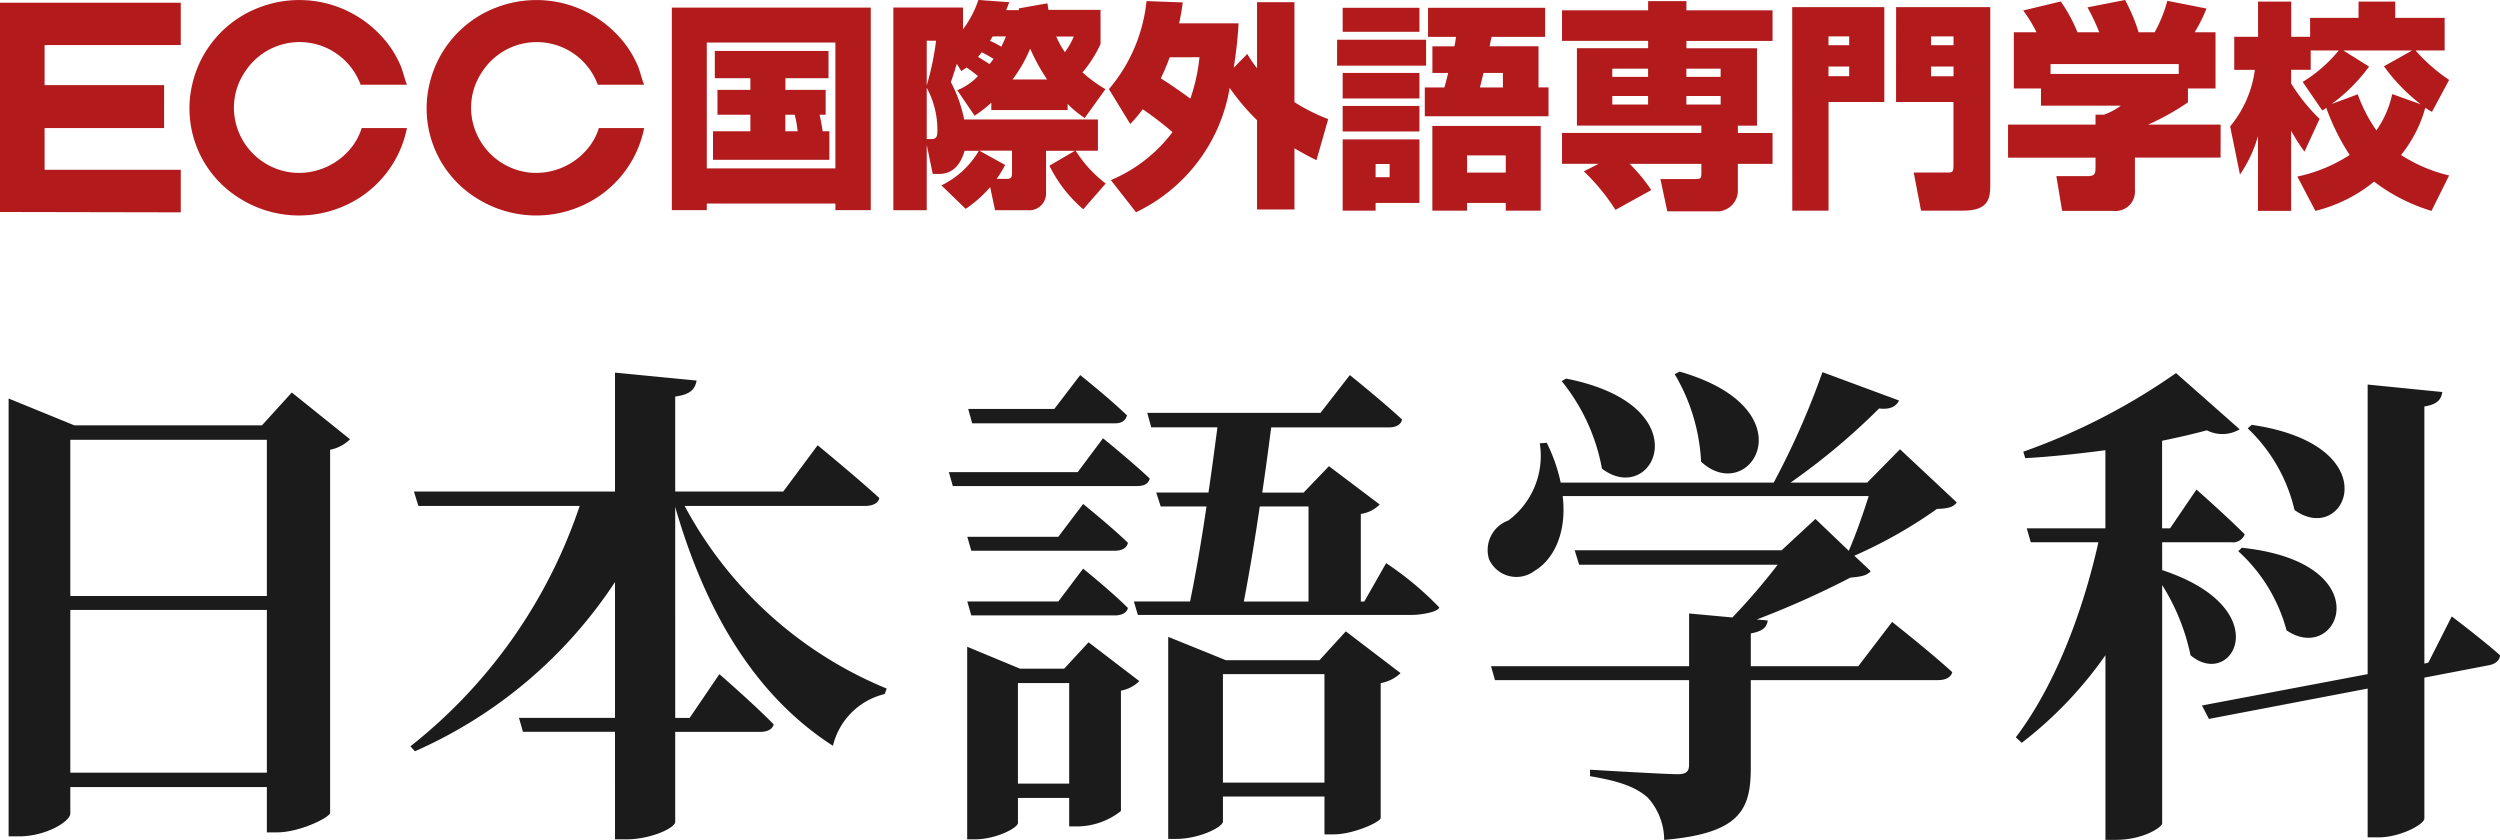 <svg xmlns="http://www.w3.org/2000/svg" width="170.324" height="57.218" viewBox="0 0 170.324 57.218">
  <g id="グループ_98121" data-name="グループ 98121" transform="translate(23242 6988)">
    <path id="パス_148893" data-name="パス 148893" d="M10.828-3.312V-14.4H24.218V-3.312ZM24.218-25.992v10.645H10.828V-25.992Zm1.7-3.221-2.034,2.237H11.1L6.624-28.805V1.027h.712c1.831,0,3.492-1.017,3.492-1.559v-1.8H24.218V.756H24.9c1.559,0,3.593-1.017,3.627-1.322V-25.314a2.635,2.635,0,0,0,1.356-.712Zm39.042,7.729c.509,0,.915-.17.983-.542-1.559-1.424-4.2-3.593-4.2-3.593L59.4-22.466H52.039v-6.475c1.085-.136,1.356-.542,1.458-1.085l-5.56-.542v8.1h-13.7l.305.983H45.53A35.034,35.034,0,0,1,34-5.109l.305.339A31.477,31.477,0,0,0,47.937-16.3v9.255H41.394l.271.949h6.272V1.23h.78c1.661,0,3.322-.78,3.322-1.187V-6.092H57.8c.475,0,.848-.136.949-.509-1.356-1.39-3.7-3.424-3.7-3.424L53.022-7.041h-.983V-21.415c2.136,7.424,5.627,12.984,10.746,16.272a4.767,4.767,0,0,1,3.526-3.526l.136-.373A27.426,27.426,0,0,1,52.683-21.483Zm17.01-5.627c.475,0,.746-.169.848-.542-1.186-1.153-3.187-2.746-3.187-2.746l-1.763,2.305H72l.271.983Zm-2.509,3.322h-8.78l.271.949H83.49c.475,0,.78-.136.881-.509-1.22-1.153-3.187-2.746-3.187-2.746Zm-1.322,4.407h-6.2l.271.949H82c.441,0,.814-.17.881-.542-1.119-1.085-3.051-2.644-3.051-2.644Zm0,4.407h-6.2l.271.949H82c.441,0,.814-.17.881-.509-1.119-1.119-3.051-2.678-3.051-2.678ZM75.388-2.567V-9.415H78.88v6.848ZM78.541-10.4H75.524l-3.593-1.492V1.23h.509c1.458,0,2.949-.78,2.949-1.119v-1.7H78.88V.349h.576A4.834,4.834,0,0,0,82.406-.7v-8.2A2.386,2.386,0,0,0,83.66-9.55L80.2-12.194ZM89.355-2.634v-7.39h6.916v7.39Zm6.577-8.339H89.559l-3.932-1.593V1.2h.542c1.593,0,3.187-.814,3.187-1.187v-1.7h6.916V.891h.644c1.322,0,3.187-.848,3.187-1.119V-9.415a2.638,2.638,0,0,0,1.356-.678L97.728-12.94Zm-.746-10.475v6.475H90.779c.339-1.763.746-4.136,1.085-6.475Zm3.8,6.475h-.237v-5.966a2.283,2.283,0,0,0,1.288-.644l-3.458-2.61-1.729,1.8H92.033c.237-1.593.441-3.119.61-4.441h8c.475,0,.847-.17.915-.542C100.2-28.636,98-30.4,98-30.4l-2,2.576H84.2l.271.983h4.509c-.17,1.288-.373,2.848-.61,4.441h-3.56l.305.949h3.119c-.339,2.339-.746,4.678-1.119,6.475H83.287l.271.915h18.713c.475,0,1.721-.17,1.823-.509a21.583,21.583,0,0,0-3.62-3.017Zm21.146-15.492a12.956,12.956,0,0,1,1.8,5.966c3.322,3.085,7.492-3.56-1.458-6.136Zm-7.7.475a13.212,13.212,0,0,1,2.746,5.966c3.526,2.678,6.882-4.305-2.441-6.136Zm23.052,4.644-2.237,2.271h-5.221a45.136,45.136,0,0,0,6.034-5.051c.78.1,1.187-.17,1.356-.542L130.2-30.6a54.184,54.184,0,0,1-3.322,7.526H112.366a11.322,11.322,0,0,0-.949-2.712l-.475.034a5.492,5.492,0,0,1-2.136,5.255,2.143,2.143,0,0,0-1.322,2.644,2.049,2.049,0,0,0,3.119.78c1.254-.746,2.2-2.543,1.9-5.085H133.35c-.373,1.187-.881,2.644-1.356,3.729l-2.271-2.17-2.305,2.136h-14.1l.305.983h13.526a43.3,43.3,0,0,1-3.085,3.593l-2.949-.271v3.593H107.62l.271.949h13.221v5.763c0,.475-.2.644-.78.644-.915,0-5.966-.305-5.966-.305v.441c2.237.373,3.187.814,3.932,1.458a4.337,4.337,0,0,1,1.119,2.882c5.187-.441,5.9-2.068,5.9-4.916V-9.618h12.746c.508,0,.881-.17.983-.542-1.525-1.39-4.1-3.424-4.1-3.424l-2.305,3.017h-7.322V-12.8c.746-.136,1.085-.373,1.153-.881l-.746-.068A60.916,60.916,0,0,0,132.1-16.6c.746-.068,1.119-.136,1.39-.441l-1.119-1.051a31.7,31.7,0,0,0,5.627-3.187c.746-.034,1.085-.1,1.356-.441Zm23.689-1.424a11.123,11.123,0,0,1,3.187,5.56c3.492,2.543,6.577-4.407-2.915-5.8ZM158.53-18.4a11.166,11.166,0,0,1,3.288,5.39c3.56,2.441,6.543-4.61-3.051-5.627Zm-5.187-.61h4.712a.854.854,0,0,0,.915-.542c-1.22-1.22-3.288-3.051-3.288-3.051l-1.8,2.644h-.542v-5.966q1.729-.356,3.051-.712a2.321,2.321,0,0,0,2.237-.068l-4.339-3.831a43.115,43.115,0,0,1-10.407,5.356l.136.441c1.763-.1,3.661-.305,5.458-.542v5.322h-5.356l.271.949H149c-1.051,4.712-2.949,9.763-5.627,13.289l.407.373a27.141,27.141,0,0,0,5.7-5.966V1.264h.712c1.9,0,3.153-.881,3.153-1.119V-16.093a14.483,14.483,0,0,1,1.932,4.78c2.848,2.407,6-3.187-1.932-5.8Zm18.137,8.2-.271.068V-28.263c.915-.136,1.153-.509,1.22-.983l-5.085-.509v19.73L156.055-7.889l.475.915,10.814-2.068V1.095h.746c1.458,0,3.119-.881,3.119-1.288V-9.787l4.407-.848c.407-.068.746-.339.746-.678-1.22-1.085-3.288-2.644-3.288-2.644Z" transform="translate(-23248.037 -6932.046)" fill="#1b1b1b"/>
    <path id="パス_80" data-name="パス 80" d="M91.463,1.028h13.554v13.8h-2.41v-.449H93.844v.449H91.463Zm2.381,10.957h8.762V3.411H93.844Zm7.686-3.657c.121.525.182.959.212,1.124h.454V11.4H94.268V9.452h2.547V8.327H94.571V6.634h2.244V5.839H94.391V3.98h7.746V5.839H99.2v.794h2.743V8.327Zm-2.334,0V9.452h.834a6.323,6.323,0,0,0-.2-1.124Z" transform="translate(-23287.691 -6988.511)" fill="#b21a1c"/>
    <path id="パス_81" data-name="パス 81" d="M128.3,7a9.625,9.625,0,0,1-1.138.885l-1.183-1.739a3.974,3.974,0,0,0,1.41-.96,8.292,8.292,0,0,0-.773-.585c-.137.09-.259.18-.365.24l-.3-.494c-.288.914-.318,1-.409,1.244a9.357,9.357,0,0,1,.91,2.549h9.111v2.13h-1.516a8.491,8.491,0,0,0,2.047,2.233l-1.531,1.755a9.347,9.347,0,0,1-2.305-2.969L134,10.272h-1.971V13.12a1.146,1.146,0,0,1-1.274,1.2h-2.2l-.333-1.574a8.366,8.366,0,0,1-1.668,1.484l-1.653-1.6a5.988,5.988,0,0,0,2.547-2.354h-.971c-.272.974-.834,1.574-1.728,1.574h-.44L123.9,9.867v4.454h-2.274V.511h4.745V1.994A7.05,7.05,0,0,0,127.418,0l2.107.15c-.106.285-.137.345-.212.54h.864V.571l1.94-.345c.031.149.062.345.076.448h3.548V3a8.5,8.5,0,0,1-1.228,1.935,9.654,9.654,0,0,0,1.561,1.14l-1.41,1.964a6.814,6.814,0,0,1-1.166-.96V7.5h-5.2Zm-4.4-4.228V5.819a18.9,18.9,0,0,0,.636-3.044Zm.333,6.7c.364,0,.394-.225.394-.614a6.048,6.048,0,0,0-.727-2.88V9.477Zm3.942-5.1a4.017,4.017,0,0,0,.273-.36,7.059,7.059,0,0,0-.8-.449c-.106.135-.166.21-.257.315.106.06.243.135.788.494m1.062,6.868a7.678,7.678,0,0,1-.576.945h.713c.333,0,.333-.21.333-.421v-1.5h-2.228Zm-.849-8.757c-.046.089-.137.225-.183.3a6.2,6.2,0,0,1,.773.4c.167-.345.243-.54.318-.705ZM132.1,5.413a13.056,13.056,0,0,1-1.152-2.1,9.606,9.606,0,0,1-1.2,2.1Zm.622-2.924a6.115,6.115,0,0,0,.591,1.065,5.385,5.385,0,0,0,.607-1.065Z" transform="translate(-23302.762 -6988)" fill="#b21a1c"/>
    <path id="パス_82" data-name="パス 82" d="M150.972,6.15a10.983,10.983,0,0,0,2.562-6L156,.241c-.044.39-.105.75-.242,1.425h4.048a28.924,28.924,0,0,1-.333,3.029l.925-.945a8.036,8.036,0,0,0,.666.975V.227h2.548V7.035a12.551,12.551,0,0,0,2.3,1.155l-.8,2.8c-.364-.18-.637-.314-1.5-.81v4.169h-2.548V8.264a14.989,14.989,0,0,1-1.864-2.2,11.49,11.49,0,0,1-6.382,8.472l-1.713-2.19a10.185,10.185,0,0,0,4.2-3.269,22.729,22.729,0,0,0-2.032-1.56,8.536,8.536,0,0,1-.848,1.006Zm4.139-2.174a13.391,13.391,0,0,1-.606,1.439c.317.195.8.5,2.017,1.379a12.5,12.5,0,0,0,.621-2.819Z" transform="translate(-23317.422 -6988.076)" fill="#b21a1c"/>
    <path id="パス_83" data-name="パス 83" d="M182.038,3.231H188.1V5h-6.064Zm.379-2.173h5.23V2.692h-5.23Zm0,4.437h5.23V7.234h-5.23Zm0,2.249h5.23V9.482h-5.23Zm0,2.278h5.231v4.331h-2.987v.525h-2.244Zm2.244,2.578h.955v-.9h-.955Zm5.367-8.919a4.359,4.359,0,0,0,.106-.644h-1.9V1.058h7.975V3.036H192.56c-.106.494-.106.54-.137.644h3.336v2.8h.682V8.447h-8.429V6.484h1.334c.046-.18.122-.4.258-.989h-1.075V3.681Zm5.881,5.426v5.771h-2.381v-.525h-2.638v.525h-2.363V9.107Zm-5.018,3.177h2.638V11.115h-2.638Zm2.442-5.8V5.495h-1.32c-.03.134-.2.794-.242.989Z" transform="translate(-23332.941 -6988.526)" fill="#b21a1c"/>
    <path id="パス_84" data-name="パス 84" d="M215.156,11.234h-2.5v-2.1h9.491v-.5h-8.476V3.361h4.851v-.5h-5.866V.781h5.866V.152h2.608V.781H227V2.866h-5.868v.5h4.806V8.639h-1.3v.5H227v2.1h-2.365v1.9a1.414,1.414,0,0,1-1.5,1.335h-3.306l-.47-2.2h2.425c.288,0,.365-.045.365-.36v-.674h-4.882a11.622,11.622,0,0,1,1.47,1.784l-2.44,1.349a14.241,14.241,0,0,0-2.153-2.624Zm.924-5.923h2.44V4.756h-2.44Zm0,1.889h2.44V6.615h-2.44Zm5.048-1.889h2.334V4.756h-2.334Zm0,1.889h2.334V6.615h-2.334Z" transform="translate(-23348.236 -6988.076)" fill="#b21a1c"/>
    <path id="パス_85" data-name="パス 85" d="M243.994.967h6.275V7.428h-3.8v7.405h-2.47Zm3.881,1.993h-1.41v.6h1.41Zm-1.41,2.714h1.41V5.015h-1.41ZM251.073.967h6.414V13.048c0,.9-.076,1.784-1.835,1.784h-2.881l-.5-2.594h2.3c.349,0,.409-.045.409-.479V7.428h-3.911Zm2.38,2.593h1.531v-.6h-1.531Zm0,2.115h1.531V5.015h-1.531Z" transform="translate(-23363.891 -6988.481)" fill="#b21a1c"/>
    <path id="パス_86" data-name="パス 86" d="M287.969,10.737h-5.836v2.19a1.326,1.326,0,0,1-1.471,1.44h-3.487L276.78,12h2.092c.516,0,.577-.135.577-.6v-.66H273.49V8.488h5.959V7.813h.575a4.5,4.5,0,0,0,1.152-.614h-5.443V6.029h-1.849V2.2h1.546a9.04,9.04,0,0,0-.91-1.485l2.562-.615a10.633,10.633,0,0,1,1.137,2.1h1.485A14.675,14.675,0,0,0,278.9.5l2.562-.5a11.977,11.977,0,0,1,.924,2.2h1.092a9.542,9.542,0,0,0,.864-2.144l2.668.525A10.42,10.42,0,0,1,286.2,2.2h1.425V6.029h-1.88v.945a17.017,17.017,0,0,1-2.713,1.515h4.942Zm-2.851-6.373h-8.732v.674h8.732Z" transform="translate(-23378.682 -6988)" fill="#b21a1c"/>
    <path id="パス_87" data-name="パス 87" d="M308.2,12.133a10.48,10.48,0,0,0,3.563-1.47,15.254,15.254,0,0,1-1.592-3.209,2.713,2.713,0,0,1-.273.18l-1.334-1.949a9.587,9.587,0,0,0,2.455-2.144h-1.91v1.32h-1.334V5.79a12.387,12.387,0,0,0,1.94,2.414l-1.03,2.234a13.877,13.877,0,0,1-.91-1.425v5.459h-2.258v-5.1A8.824,8.824,0,0,1,304.289,12l-.667-3.284a7.572,7.572,0,0,0,1.683-3.853H303.9V2.611h1.623V.212h2.258v2.4h1.288V1.321h3.3V.212h2.5V1.321h3.366V3.541H316.25a11.718,11.718,0,0,0,2.29,2.009l-1.168,2.175a2.683,2.683,0,0,1-.454-.285,8.953,8.953,0,0,1-1.652,3.224,10.3,10.3,0,0,0,3.274,1.394l-1.2,2.415a12.292,12.292,0,0,1-3.912-1.994,10.2,10.2,0,0,1-4,1.994Zm8.414-4.918A12.483,12.483,0,0,1,314.1,4.621l1.926-1.08h-4.7l1.759,1.1a11.835,11.835,0,0,1-2.547,2.549l1.773-.66a10.623,10.623,0,0,0,1.274,2.459,6.768,6.768,0,0,0,1.077-2.474Z" transform="translate(-23393.682 -6988.105)" fill="#b21a1c"/>
    <path id="パス_88" data-name="パス 88" d="M0,14.443l12.316.024v-2.9H3.038V8.724h8.141V5.8H3.038V3.069h9.278V.185H0Zm16.317-5.32a4.363,4.363,0,0,1,.408-4.283,4.427,4.427,0,0,1,7.842.932h3.16C27.571,5.4,27.487,5,27.345,4.6a6.947,6.947,0,0,0-1.472-2.256A7.593,7.593,0,0,0,17.687.5a7.358,7.358,0,0,0-4.615,5.36A7.192,7.192,0,0,0,16.3,13.495a7.592,7.592,0,0,0,7.058.575,7.361,7.361,0,0,0,4.367-5.346H24.641a4.016,4.016,0,0,1-.653,1.265,4.576,4.576,0,0,1-4.015,1.775,4.467,4.467,0,0,1-3.656-2.64m24.408-3.35h3.161C43.729,5.4,43.644,5,43.5,4.6a6.964,6.964,0,0,0-1.472-2.256A7.594,7.594,0,0,0,33.844.5,7.358,7.358,0,0,0,29.23,5.86a7.192,7.192,0,0,0,3.232,7.635,7.59,7.59,0,0,0,7.057.575,7.365,7.365,0,0,0,4.368-5.346H40.8a4,4,0,0,1-.653,1.265,4.577,4.577,0,0,1-4.015,1.775,4.47,4.47,0,0,1-3.656-2.64,4.359,4.359,0,0,1,.408-4.283,4.427,4.427,0,0,1,7.842.932" transform="translate(-23242 -6988)" fill="#b21a1c"/>
  </g>
</svg>
